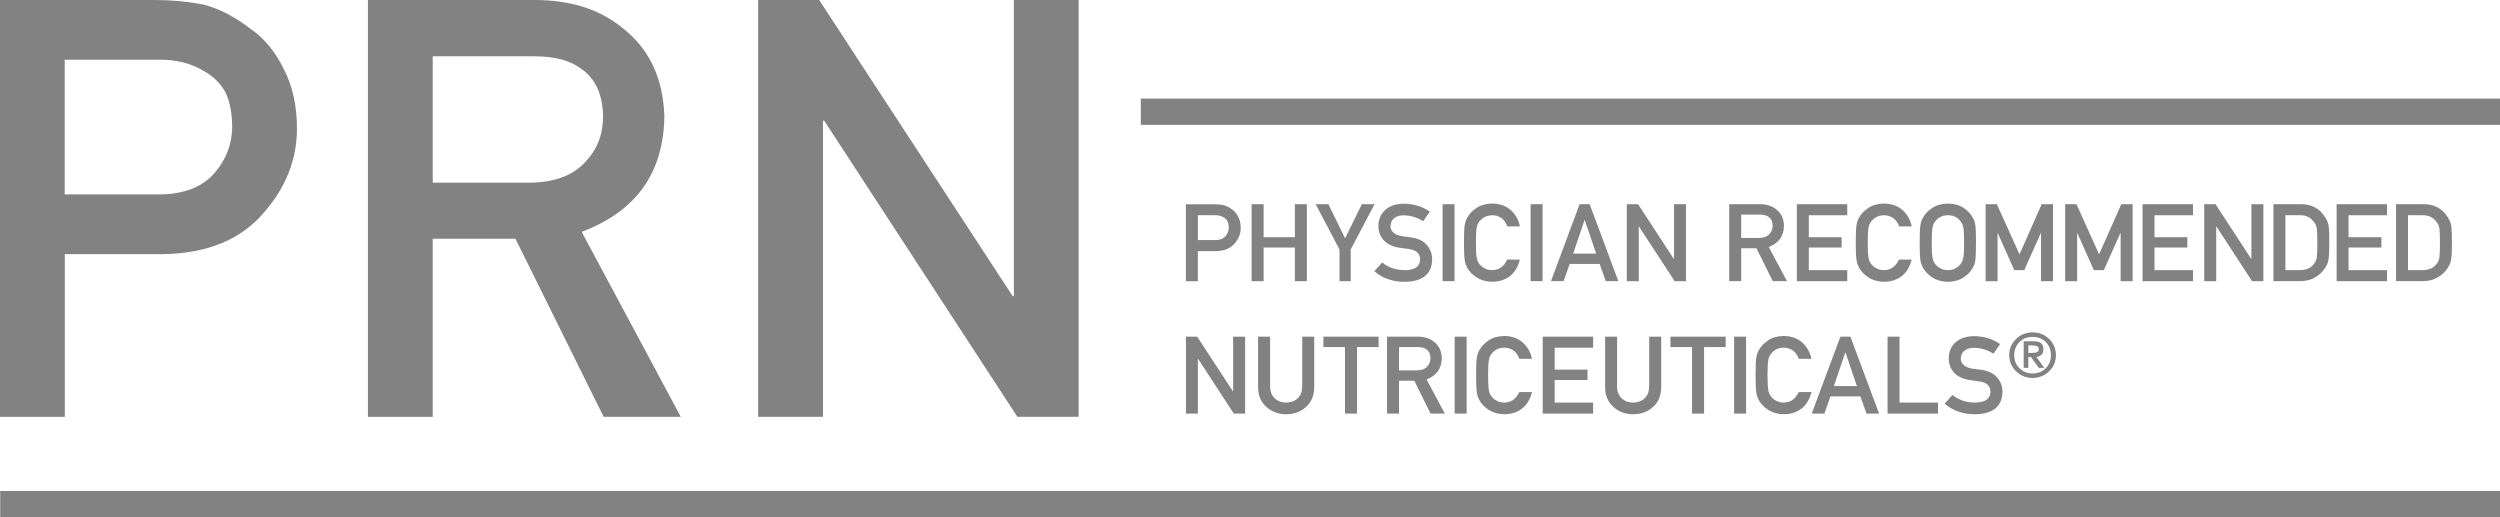 <svg fill="none" viewBox="0 0 87 18" height="18" width="87" xmlns="http://www.w3.org/2000/svg">
  <path fill="#828282" d="M2.254 8.844H5.683C7.214 8.818 8.376 8.34 9.172 7.411C9.947 6.53 10.334 5.551 10.334 4.476C10.334 3.679 10.182 2.99 9.876 2.406C9.583 1.803 9.202 1.338 8.733 1.014C8.175 0.582 7.625 0.298 7.081 0.159C6.537 0.053 5.973 0 5.387 0H0V14.506H2.255V8.845L2.254 8.844ZM5.509 2.079C6.121 2.065 6.658 2.202 7.121 2.487C7.427 2.66 7.665 2.895 7.835 3.193C7.998 3.525 8.079 3.933 8.079 4.417C8.079 5.001 7.878 5.531 7.477 6.009C7.055 6.5 6.425 6.752 5.589 6.765H2.252V2.079H5.509Z"></path>
  <path fill="#828282" d="M15.059 8.307H17.937L21.007 14.505H23.691L20.242 8.068C22.133 7.358 23.093 6.019 23.12 4.05C23.078 2.71 22.585 1.678 21.64 0.955C20.857 0.319 19.848 0 18.609 0H12.804V14.506H15.059V8.307ZM15.059 1.959H18.589C19.311 1.959 19.862 2.108 20.242 2.406C20.725 2.745 20.973 3.292 20.987 4.048C20.987 4.679 20.78 5.21 20.365 5.64C19.943 6.104 19.311 6.343 18.467 6.356H15.059V1.958V1.959Z"></path>
  <path fill="#828282" d="M28.64 4.199H28.681L35.405 14.505H37.537V0H35.282V10.306H35.241L28.507 0H26.384V14.505H28.64V4.199Z"></path>
  <path fill="#828282" d="M42.319 8.74C42.602 8.735 42.816 8.646 42.963 8.475C43.106 8.312 43.177 8.131 43.177 7.933C43.177 7.786 43.149 7.659 43.093 7.552C43.039 7.44 42.969 7.354 42.882 7.294C42.779 7.215 42.677 7.162 42.576 7.137C42.476 7.117 42.372 7.108 42.263 7.108H41.268V9.785H41.685V8.74H42.319ZM41.686 7.49H42.288C42.4 7.488 42.5 7.513 42.584 7.566C42.642 7.598 42.684 7.641 42.716 7.697C42.746 7.758 42.762 7.833 42.762 7.922C42.762 8.029 42.724 8.128 42.65 8.216C42.572 8.307 42.456 8.354 42.302 8.355H41.686V7.49Z"></path>
  <path fill="#828282" d="M43.557 7.106V9.785H43.974V8.614H45.061V9.785H45.478V7.106H45.061V8.255H43.974V7.106H43.557Z"></path>
  <path fill="#828282" d="M46.809 8.295L46.228 7.106H45.786L46.614 8.682V9.785H47.005V8.682L47.833 7.106H47.392L46.809 8.295Z"></path>
  <path fill="#828282" d="M48.879 9.401C48.577 9.398 48.317 9.311 48.099 9.135L47.826 9.44C48.119 9.685 48.469 9.808 48.876 9.808C49.506 9.801 49.827 9.54 49.84 9.029C49.84 8.84 49.778 8.673 49.657 8.529C49.534 8.383 49.344 8.294 49.086 8.259C48.956 8.244 48.852 8.229 48.777 8.217C48.642 8.192 48.543 8.149 48.481 8.085C48.42 8.022 48.389 7.953 48.389 7.876C48.392 7.748 48.437 7.651 48.526 7.587C48.611 7.524 48.717 7.493 48.846 7.493C49.093 7.499 49.32 7.567 49.526 7.699L49.757 7.365C49.504 7.187 49.207 7.095 48.866 7.088C48.581 7.091 48.363 7.163 48.209 7.305C48.049 7.449 47.969 7.637 47.969 7.871C47.969 8.066 48.032 8.231 48.159 8.366C48.282 8.499 48.462 8.584 48.697 8.621C48.829 8.639 48.95 8.656 49.061 8.671C49.303 8.712 49.421 8.832 49.42 9.032C49.416 9.276 49.234 9.4 48.877 9.405L48.879 9.401Z"></path>
  <path fill="#828282" d="M50.618 7.106H50.201V9.784H50.618V7.106Z"></path>
  <path fill="#828282" d="M51.504 7.685C51.548 7.63 51.605 7.584 51.676 7.548C51.746 7.513 51.831 7.493 51.929 7.49C52.062 7.493 52.175 7.531 52.268 7.602C52.358 7.678 52.419 7.77 52.452 7.878H52.893C52.849 7.653 52.743 7.465 52.576 7.314C52.409 7.163 52.193 7.087 51.928 7.084C51.712 7.087 51.532 7.137 51.386 7.234C51.239 7.33 51.132 7.442 51.067 7.564C51.025 7.63 50.994 7.715 50.974 7.819C50.955 7.925 50.945 8.132 50.945 8.444C50.945 8.756 50.955 8.957 50.974 9.065C50.984 9.123 50.997 9.171 51.011 9.209C51.027 9.245 51.045 9.284 51.065 9.324C51.132 9.448 51.238 9.557 51.385 9.652C51.529 9.749 51.709 9.801 51.926 9.806C52.165 9.806 52.372 9.739 52.546 9.609C52.716 9.475 52.83 9.284 52.89 9.035H52.449C52.333 9.279 52.159 9.401 51.925 9.401C51.826 9.401 51.742 9.38 51.672 9.34C51.601 9.305 51.542 9.26 51.499 9.206C51.445 9.149 51.409 9.074 51.392 8.98C51.372 8.887 51.362 8.709 51.362 8.446C51.362 8.183 51.372 8.003 51.392 7.907C51.409 7.816 51.445 7.743 51.499 7.684L51.504 7.685Z"></path>
  <path fill="#828282" d="M53.682 7.106H53.265V9.784H53.682V7.106Z"></path>
  <path fill="#828282" d="M54.971 7.106L53.973 9.784H54.414L54.626 9.185H55.667L55.88 9.784H56.318L55.32 7.106H54.971ZM54.746 8.826L55.143 7.656H55.15L55.547 8.826H54.744H54.746Z"></path>
  <path fill="#828282" d="M58.256 9.01H58.248L57.005 7.106H56.612V9.785H57.029V7.882H57.036L58.278 9.785H58.672V7.106H58.256V9.01Z"></path>
  <path fill="#828282" d="M62.082 7.854C62.075 7.606 61.984 7.417 61.809 7.283C61.665 7.166 61.478 7.106 61.25 7.106H60.177V9.784H60.594V8.639H61.125L61.692 9.784H62.188L61.551 8.595C61.9 8.464 62.077 8.216 62.082 7.853V7.854ZM61.574 8.148C61.495 8.234 61.38 8.277 61.224 8.28H60.594V7.468H61.245C61.378 7.468 61.48 7.496 61.551 7.55C61.639 7.613 61.687 7.713 61.688 7.854C61.688 7.971 61.65 8.068 61.574 8.148Z"></path>
  <path fill="#828282" d="M62.531 9.785H64.284V9.401H62.946V8.614H64.089V8.255H62.946V7.49H64.284V7.106H62.531V9.785Z"></path>
  <path fill="#828282" d="M65.139 7.685C65.183 7.63 65.24 7.584 65.311 7.548C65.381 7.513 65.466 7.493 65.564 7.49C65.697 7.493 65.81 7.531 65.903 7.602C65.993 7.678 66.054 7.77 66.087 7.878H66.528C66.484 7.653 66.378 7.465 66.211 7.314C66.044 7.163 65.828 7.087 65.563 7.084C65.347 7.087 65.167 7.137 65.022 7.234C64.874 7.33 64.767 7.442 64.702 7.564C64.66 7.63 64.629 7.715 64.609 7.819C64.59 7.925 64.58 8.132 64.58 8.444C64.58 8.756 64.59 8.957 64.609 9.065C64.619 9.123 64.632 9.171 64.646 9.209C64.662 9.245 64.68 9.284 64.7 9.324C64.767 9.448 64.873 9.557 65.02 9.652C65.164 9.749 65.344 9.801 65.561 9.806C65.8 9.806 66.007 9.739 66.181 9.609C66.351 9.475 66.465 9.284 66.525 9.035H66.084C65.968 9.279 65.794 9.401 65.56 9.401C65.461 9.401 65.377 9.38 65.307 9.34C65.236 9.305 65.177 9.26 65.134 9.206C65.08 9.149 65.044 9.074 65.027 8.98C65.007 8.887 64.997 8.709 64.997 8.446C64.997 8.183 65.007 8.003 65.027 7.907C65.044 7.816 65.08 7.743 65.134 7.684L65.139 7.685Z"></path>
  <path fill="#828282" d="M68.646 7.566C68.582 7.442 68.478 7.332 68.334 7.236C68.188 7.138 68.005 7.088 67.787 7.085C67.571 7.088 67.391 7.138 67.245 7.236C67.098 7.332 66.991 7.443 66.925 7.566C66.884 7.631 66.852 7.716 66.832 7.821C66.814 7.926 66.804 8.134 66.804 8.446C66.804 8.758 66.814 8.958 66.832 9.067C66.842 9.124 66.855 9.173 66.87 9.21C66.885 9.246 66.904 9.285 66.924 9.326C66.991 9.45 67.097 9.558 67.244 9.653C67.388 9.751 67.568 9.802 67.785 9.808C68.004 9.802 68.186 9.752 68.332 9.653C68.476 9.558 68.581 9.45 68.645 9.326C68.691 9.26 68.723 9.174 68.74 9.067C68.756 8.96 68.765 8.752 68.765 8.446C68.765 8.139 68.756 7.926 68.74 7.821C68.723 7.715 68.691 7.63 68.645 7.566H68.646ZM68.322 8.98C68.302 9.074 68.265 9.149 68.211 9.206C68.169 9.262 68.114 9.306 68.045 9.34C67.972 9.38 67.886 9.401 67.787 9.401C67.686 9.401 67.604 9.38 67.534 9.34C67.462 9.305 67.404 9.26 67.361 9.206C67.307 9.149 67.271 9.074 67.254 8.98C67.234 8.887 67.224 8.709 67.224 8.446C67.224 8.183 67.234 8.003 67.254 7.907C67.271 7.816 67.307 7.743 67.361 7.684C67.405 7.628 67.462 7.582 67.534 7.546C67.604 7.511 67.688 7.492 67.787 7.489C67.885 7.492 67.972 7.51 68.045 7.546C68.114 7.582 68.169 7.628 68.211 7.684C68.265 7.741 68.302 7.816 68.322 7.907C68.341 8.003 68.351 8.181 68.351 8.446C68.351 8.71 68.341 8.887 68.322 8.98Z"></path>
  <path fill="#828282" d="M70.279 8.851L69.49 7.106H69.099V9.785H69.515V8.114H69.523L70.097 9.401H70.444L71.019 8.114H71.028V9.785H71.444V7.106H71.05L70.279 8.851Z"></path>
  <path fill="#828282" d="M74.215 9.785V7.106H73.821L73.048 8.851L72.261 7.106H71.868V9.785H72.285V8.114H72.292L72.867 9.401H73.214L73.788 8.114H73.798V9.785H74.215Z"></path>
  <path fill="#828282" d="M76.316 7.49V7.106H74.56V9.785H76.316V9.401H74.977V8.614H76.119V8.255H74.977V7.49H76.316Z"></path>
  <path fill="#828282" d="M77.131 7.882L78.372 9.785H78.766V7.106H78.349V9.01H78.342L77.1 7.106H76.707V9.785H77.124V7.882H77.131Z"></path>
  <path fill="#828282" d="M80.906 9.34C80.936 9.292 80.962 9.246 80.983 9.202C81.003 9.156 81.019 9.106 81.029 9.047C81.05 8.933 81.06 8.733 81.06 8.444C81.06 8.174 81.053 7.983 81.039 7.873C81.022 7.763 80.979 7.658 80.913 7.557C80.727 7.258 80.449 7.108 80.076 7.105H79.115V9.783H80.047C80.253 9.783 80.427 9.738 80.569 9.65C80.712 9.568 80.823 9.464 80.904 9.338L80.906 9.34ZM80.029 9.401H79.532V7.49H80.029C80.24 7.486 80.403 7.561 80.519 7.716C80.576 7.779 80.612 7.86 80.626 7.96C80.637 8.06 80.643 8.227 80.643 8.46C80.643 8.692 80.637 8.861 80.626 8.948C80.613 9.036 80.583 9.11 80.537 9.167C80.432 9.323 80.262 9.401 80.029 9.401Z"></path>
  <path fill="#828282" d="M83.068 7.49V7.106H81.314V9.785H83.068V9.401H81.73V8.614H82.873V8.255H81.73V7.49H83.068Z"></path>
  <path fill="#828282" d="M85.173 9.34C85.203 9.292 85.229 9.246 85.251 9.202C85.27 9.156 85.286 9.106 85.296 9.047C85.318 8.933 85.328 8.733 85.328 8.444C85.328 8.174 85.32 7.983 85.306 7.873C85.289 7.763 85.246 7.658 85.18 7.557C84.995 7.258 84.716 7.108 84.344 7.105H83.382V9.783H84.315C84.521 9.783 84.695 9.738 84.836 9.65C84.979 9.568 85.091 9.464 85.172 9.338L85.173 9.34ZM84.296 9.401H83.799V7.49H84.296C84.508 7.486 84.671 7.561 84.786 7.716C84.843 7.779 84.879 7.86 84.893 7.96C84.905 8.06 84.91 8.227 84.91 8.46C84.91 8.692 84.905 8.861 84.893 8.948C84.881 9.036 84.851 9.11 84.805 9.167C84.699 9.323 84.529 9.401 84.296 9.401Z"></path>
  <path fill="#828282" d="M41.271 14.393H41.686V12.49H41.695L42.936 14.393H43.33V11.716H42.913V13.619H42.906L41.662 11.716H41.271V14.393Z"></path>
  <path fill="#828282" d="M43.781 11.716V13.487C43.784 13.768 43.88 13.992 44.068 14.158C44.253 14.328 44.483 14.414 44.758 14.417C45.038 14.414 45.27 14.328 45.454 14.158C45.637 13.992 45.729 13.77 45.735 13.487V11.716H45.318V13.442C45.315 13.625 45.262 13.764 45.16 13.86C45.054 13.96 44.92 14.01 44.758 14.01C44.597 14.01 44.464 13.96 44.361 13.86C44.255 13.764 44.201 13.626 44.2 13.442V11.716H43.781Z"></path>
  <path fill="#828282" d="M47.225 14.393V12.078H47.976V11.716H46.054V12.078H46.806V14.393H47.225Z"></path>
  <path fill="#828282" d="M50.174 12.463C50.167 12.215 50.075 12.026 49.901 11.892C49.757 11.775 49.57 11.716 49.341 11.716H48.269V14.393H48.686V13.249H49.217L49.784 14.393H50.28L49.643 13.204C49.993 13.073 50.168 12.825 50.174 12.462V12.463ZM49.666 12.757C49.587 12.843 49.471 12.887 49.316 12.889H48.686V12.078H49.337C49.47 12.078 49.573 12.105 49.643 12.16C49.731 12.222 49.778 12.323 49.78 12.463C49.78 12.58 49.741 12.678 49.666 12.757Z"></path>
  <path fill="#828282" d="M51.039 11.716H50.622V14.393H51.039V11.716Z"></path>
  <path fill="#828282" d="M52.35 11.693C52.135 11.696 51.955 11.746 51.809 11.844C51.662 11.941 51.555 12.051 51.489 12.174C51.448 12.239 51.416 12.324 51.397 12.428C51.378 12.534 51.368 12.742 51.368 13.054C51.368 13.366 51.378 13.568 51.397 13.675C51.407 13.732 51.419 13.781 51.434 13.818C51.449 13.854 51.468 13.893 51.488 13.934C51.555 14.058 51.661 14.166 51.808 14.261C51.952 14.358 52.132 14.41 52.349 14.416C52.588 14.416 52.795 14.35 52.969 14.218C53.139 14.084 53.253 13.893 53.313 13.644H52.872C52.756 13.888 52.582 14.01 52.348 14.01C52.249 14.01 52.165 13.989 52.095 13.949C52.023 13.914 51.965 13.87 51.922 13.815C51.868 13.758 51.832 13.683 51.815 13.59C51.795 13.496 51.785 13.318 51.785 13.055C51.785 12.792 51.795 12.612 51.815 12.516C51.832 12.426 51.868 12.352 51.922 12.293C51.966 12.238 52.023 12.192 52.095 12.155C52.165 12.119 52.249 12.101 52.348 12.098C52.48 12.101 52.593 12.139 52.686 12.21C52.776 12.286 52.837 12.377 52.87 12.486H53.312C53.267 12.261 53.162 12.073 52.995 11.922C52.828 11.771 52.612 11.695 52.346 11.692L52.35 11.693Z"></path>
  <path fill="#828282" d="M53.687 14.393H55.441V14.01H54.103V13.224H55.245V12.863H54.103V12.1H55.441V11.716H53.687V14.393Z"></path>
  <path fill="#828282" d="M56.275 13.442V11.716H55.858V13.487C55.861 13.768 55.957 13.992 56.144 14.158C56.328 14.328 56.558 14.414 56.834 14.417C57.114 14.414 57.345 14.328 57.529 14.158C57.712 13.992 57.805 13.77 57.809 13.487V11.716H57.392V13.442C57.389 13.625 57.336 13.764 57.233 13.86C57.128 13.96 56.994 14.01 56.832 14.01C56.671 14.01 56.538 13.96 56.435 13.86C56.33 13.764 56.275 13.626 56.274 13.442H56.275Z"></path>
  <path fill="#828282" d="M59.302 14.393V12.078H60.053V11.716H58.13V12.078H58.883V14.393H59.302Z"></path>
  <path fill="#828282" d="M60.764 11.716H60.347V14.393H60.764V11.716Z"></path>
  <path fill="#828282" d="M61.534 11.844C61.387 11.941 61.28 12.051 61.214 12.174C61.172 12.239 61.141 12.324 61.121 12.428C61.102 12.534 61.093 12.742 61.093 13.054C61.093 13.366 61.102 13.568 61.121 13.675C61.131 13.732 61.144 13.781 61.158 13.818C61.174 13.854 61.193 13.893 61.212 13.934C61.28 14.058 61.385 14.166 61.532 14.261C61.677 14.358 61.857 14.41 62.074 14.416C62.312 14.416 62.519 14.35 62.694 14.218C62.864 14.084 62.978 13.893 63.038 13.644H62.596C62.481 13.888 62.306 14.01 62.072 14.01C61.974 14.01 61.889 13.989 61.819 13.949C61.748 13.914 61.69 13.87 61.647 13.815C61.592 13.758 61.557 13.683 61.539 13.59C61.52 13.496 61.51 13.318 61.51 13.055C61.51 12.792 61.52 12.612 61.539 12.516C61.557 12.426 61.592 12.352 61.647 12.293C61.691 12.238 61.748 12.192 61.819 12.155C61.889 12.119 61.974 12.101 62.072 12.098C62.205 12.101 62.318 12.139 62.411 12.21C62.499 12.286 62.562 12.377 62.595 12.486H63.036C62.992 12.261 62.886 12.073 62.719 11.922C62.552 11.771 62.337 11.695 62.071 11.692C61.855 11.695 61.675 11.745 61.529 11.842L61.534 11.844Z"></path>
  <path fill="#828282" d="M64.046 11.716L63.048 14.393H63.489L63.7 13.794H64.742L64.954 14.393H65.393L64.394 11.716H64.046ZM63.819 13.435L64.216 12.265H64.223L64.62 13.435H63.818H63.819Z"></path>
  <path fill="#828282" d="M66.103 11.716H65.687V14.393H67.441V14.01H66.103V11.716Z"></path>
  <path fill="#828282" d="M68.055 11.91C67.895 12.054 67.817 12.242 67.817 12.476C67.817 12.671 67.879 12.836 68.006 12.972C68.129 13.104 68.309 13.189 68.545 13.226C68.676 13.245 68.798 13.261 68.909 13.277C69.15 13.317 69.269 13.437 69.267 13.637C69.263 13.881 69.082 14.005 68.725 14.01C68.423 14.008 68.163 13.92 67.945 13.744L67.672 14.049C67.965 14.294 68.315 14.417 68.722 14.417C69.352 14.41 69.673 14.15 69.686 13.639C69.686 13.449 69.625 13.282 69.503 13.139C69.38 12.992 69.19 12.903 68.932 12.868C68.802 12.853 68.698 12.838 68.623 12.827C68.488 12.802 68.389 12.758 68.328 12.694C68.266 12.632 68.235 12.562 68.235 12.486C68.238 12.357 68.284 12.26 68.372 12.196C68.458 12.133 68.563 12.103 68.692 12.103C68.939 12.107 69.166 12.176 69.372 12.309L69.603 11.975C69.35 11.796 69.053 11.704 68.712 11.697C68.428 11.7 68.209 11.773 68.055 11.915V11.91Z"></path>
  <path fill="#828282" d="M71.041 12.349C71.086 12.307 71.109 12.242 71.11 12.151C71.11 11.966 71.001 11.874 70.784 11.876H70.424V12.802H70.586V12.426H70.679L70.951 12.802H71.14L70.867 12.421C70.936 12.415 70.994 12.391 71.041 12.349ZM70.587 12.281V12.02H70.736C70.793 12.02 70.843 12.029 70.884 12.044C70.927 12.062 70.948 12.098 70.95 12.151C70.948 12.208 70.924 12.245 70.876 12.261C70.827 12.275 70.769 12.282 70.7 12.281H70.587Z"></path>
  <path fill="#828282" d="M70.733 11.566C70.501 11.569 70.311 11.646 70.16 11.796C70.003 11.947 69.923 12.135 69.92 12.36C69.923 12.586 70.003 12.771 70.16 12.919C70.311 13.072 70.503 13.15 70.733 13.153C70.964 13.15 71.157 13.072 71.311 12.919C71.466 12.771 71.544 12.584 71.547 12.36C71.544 12.135 71.466 11.948 71.311 11.796C71.157 11.646 70.964 11.569 70.733 11.566ZM71.193 12.814C71.074 12.934 70.921 12.995 70.733 12.997C70.547 12.995 70.396 12.934 70.279 12.814C70.157 12.699 70.097 12.547 70.096 12.36C70.097 12.171 70.159 12.018 70.279 11.902C70.396 11.785 70.547 11.725 70.733 11.724C70.92 11.725 71.073 11.785 71.193 11.902C71.311 12.018 71.371 12.171 71.373 12.36C71.371 12.547 71.311 12.699 71.193 12.814Z"></path>
  <path fill="#828282" d="M87 3.431H39.7V4.345H87V3.431Z"></path>
  <path fill="#828282" d="M87 17.087H0.007V18H87V17.087Z"></path>
</svg>